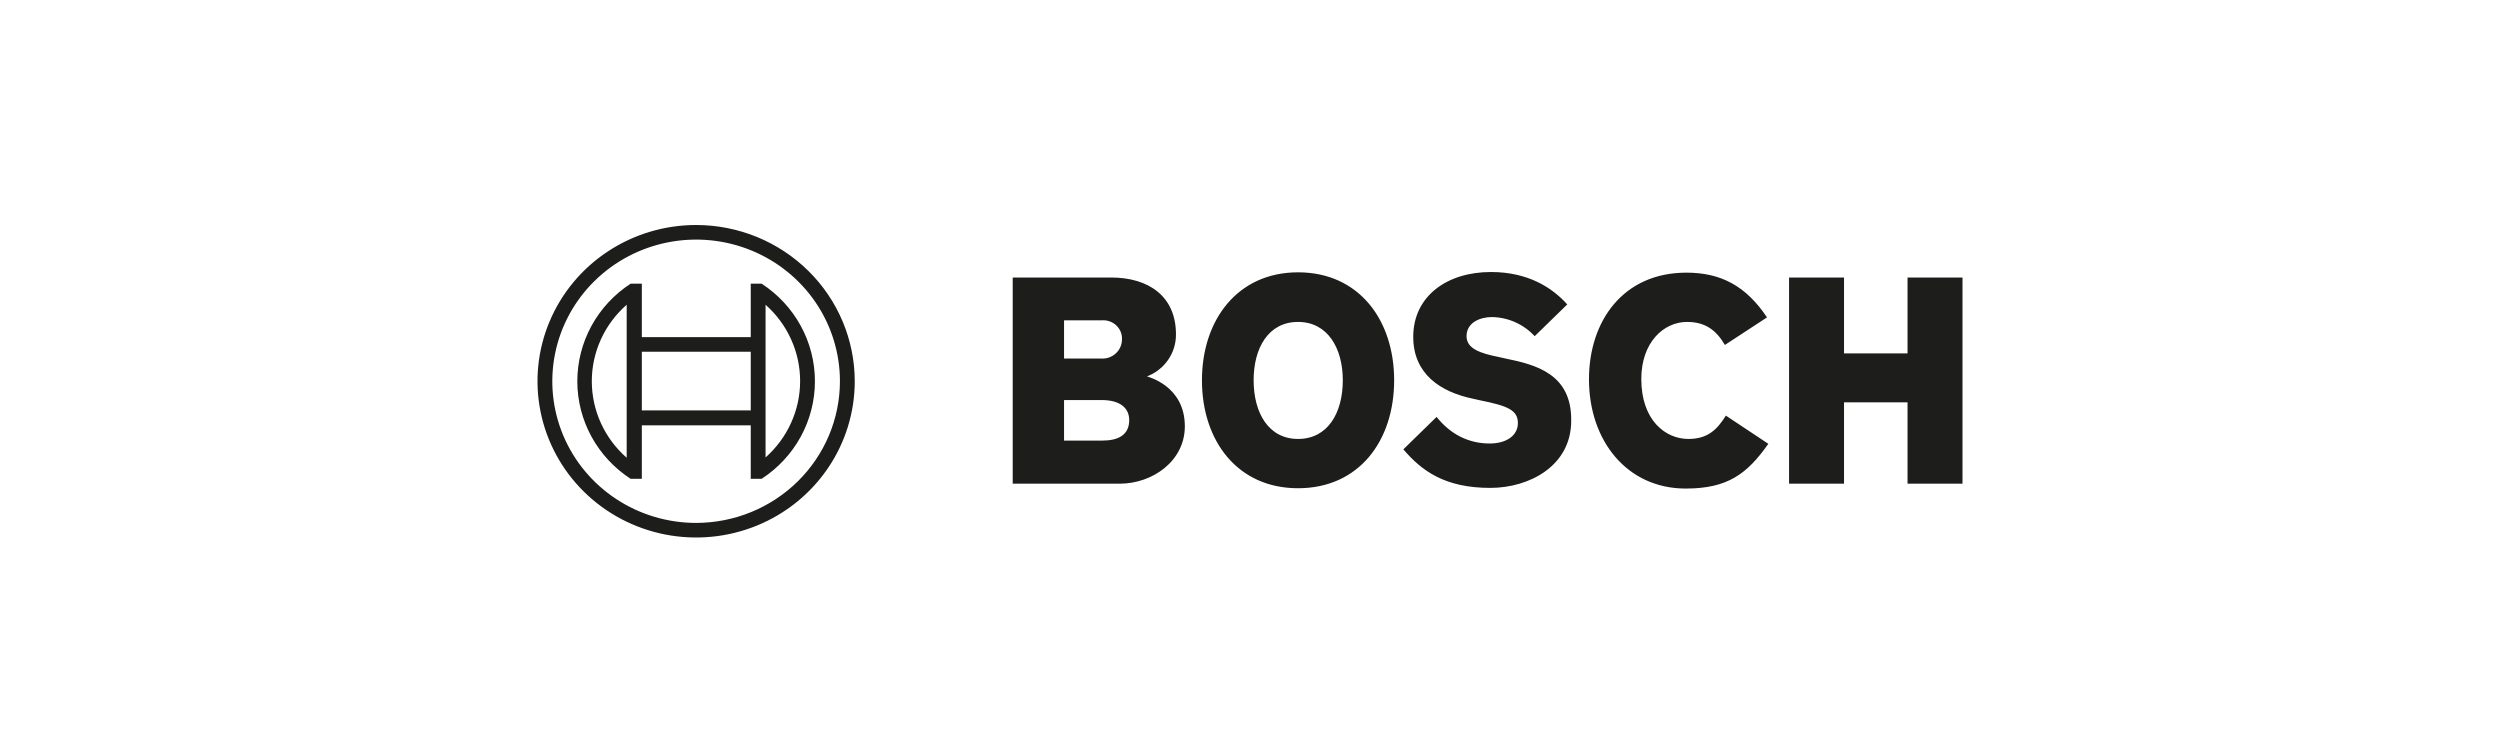 <svg width="200" height="60" viewBox="0 0 200 60" fill="none" xmlns="http://www.w3.org/2000/svg">
<path d="M134.911 21.812C137.675 21.812 139.676 22.875 141.361 25.391L137.992 27.596C137.307 26.429 136.438 25.754 134.963 25.754C133.094 25.754 131.304 27.388 131.304 30.318C131.304 33.612 133.226 35.116 135.069 35.116C136.648 35.116 137.385 34.338 138.07 33.249L141.466 35.505C139.755 37.943 138.175 39.084 134.858 39.084C130.146 39.084 127.118 35.246 127.118 30.345C127.118 25.677 129.856 21.813 134.911 21.812ZM103.844 21.786C108.715 21.786 111.532 25.599 111.532 30.422C111.532 35.271 108.715 39.058 103.844 39.059C99 39.059 96.156 35.272 96.156 30.422C96.156 25.598 99 21.786 103.844 21.786ZM119.272 21.761C122.273 21.761 124.196 23.031 125.38 24.354L122.774 26.895C122.341 26.423 121.813 26.043 121.224 25.779C120.635 25.516 119.998 25.375 119.351 25.365C118.403 25.365 117.324 25.806 117.324 26.895C117.324 27.907 118.456 28.27 119.877 28.555L120.457 28.685C122.852 29.177 125.748 29.904 125.696 33.664C125.696 37.269 122.352 39.032 119.219 39.032C115.613 39.032 113.743 37.684 112.269 35.946L114.928 33.352C116.06 34.779 117.534 35.479 119.167 35.48C120.535 35.48 121.431 34.831 121.431 33.846C121.431 32.808 120.614 32.471 118.429 32.03L117.85 31.9C115.217 31.356 113.059 29.904 113.059 26.947C113.059 23.706 115.744 21.761 119.272 21.761ZM88.889 22.201C91.891 22.201 94.076 23.705 94.077 26.739C94.085 27.467 93.868 28.18 93.454 28.782C93.04 29.385 92.448 29.849 91.759 30.111C91.78 30.142 94.787 30.822 94.787 34.105C94.787 36.879 92.207 38.695 89.574 38.695H81.017V22.201H88.889ZM147.522 22.201V28.27H152.603V22.201H157V38.695H152.603V32.185H147.522V38.695H143.125V22.201H147.522ZM85.124 35.246H88.205C89.442 35.246 90.337 34.805 90.337 33.612C90.337 32.653 89.627 32.004 88.126 32.004H85.124V35.246ZM103.844 25.754C101.475 25.754 100.29 27.829 100.29 30.422C100.29 33.015 101.475 35.116 103.844 35.116C106.214 35.116 107.424 33.041 107.424 30.422C107.424 27.855 106.213 25.754 103.844 25.754ZM88.179 25.624H85.124V28.685H88.1C88.31 28.698 88.521 28.669 88.719 28.6C88.918 28.53 89.1 28.422 89.255 28.281C89.41 28.141 89.535 27.97 89.622 27.781C89.708 27.592 89.754 27.388 89.758 27.181C89.771 26.973 89.739 26.765 89.665 26.57C89.59 26.376 89.473 26.2 89.324 26.053C89.174 25.906 88.996 25.791 88.798 25.718C88.601 25.644 88.39 25.612 88.179 25.624Z" fill="#1D1D1B"/>
<path d="M55.69 18C59.055 18.002 62.282 19.319 64.661 21.663C67.041 24.007 68.378 27.185 68.38 30.5C68.38 32.972 67.636 35.389 66.241 37.444C64.847 39.5 62.866 41.103 60.547 42.049C58.228 42.995 55.676 43.242 53.215 42.76C50.753 42.278 48.492 41.087 46.717 39.339C44.942 37.591 43.734 35.363 43.244 32.938C42.755 30.514 43.005 28.001 43.966 25.717C44.926 23.433 46.553 21.48 48.64 20.106C50.727 18.733 53.181 18 55.69 18ZM60.093 20.029C57.99 19.172 55.677 18.948 53.445 19.385C51.214 19.822 49.164 20.901 47.555 22.486C45.946 24.071 44.85 26.091 44.406 28.289C43.962 30.487 44.19 32.766 45.06 34.837C45.931 36.908 47.406 38.678 49.298 39.923C51.19 41.168 53.415 41.833 55.69 41.833C58.741 41.83 61.665 40.634 63.822 38.51C65.979 36.385 67.192 33.505 67.195 30.5C67.195 28.259 66.521 26.068 65.257 24.204C63.993 22.34 62.195 20.887 60.093 20.029ZM51.346 22.694V26.973H60.06V22.694H60.93C62.24 23.546 63.316 24.705 64.061 26.067C64.805 27.43 65.194 28.953 65.194 30.5C65.194 32.047 64.805 33.57 64.061 34.933C63.316 36.295 62.24 37.454 60.93 38.306H60.06V34.027H51.346V38.306H50.451C49.14 37.453 48.064 36.295 47.319 34.933C46.575 33.57 46.185 32.047 46.185 30.5C46.186 28.953 46.575 27.43 47.319 26.067C48.064 24.705 49.14 23.546 50.451 22.694H51.346ZM50.135 24.38C49.257 25.148 48.555 26.091 48.074 27.145C47.593 28.2 47.344 29.344 47.344 30.5C47.344 31.656 47.593 32.8 48.074 33.855C48.555 34.909 49.257 35.852 50.135 36.62V24.38ZM61.245 36.595C62.115 35.825 62.811 34.882 63.287 33.83C63.763 32.778 64.01 31.639 64.01 30.487C64.01 29.335 63.763 28.196 63.287 27.144C62.811 26.091 62.115 25.15 61.245 24.38V36.595ZM51.346 28.14V32.834H60.06V28.14H51.346Z" fill="#1D1D1B"/>
</svg>
